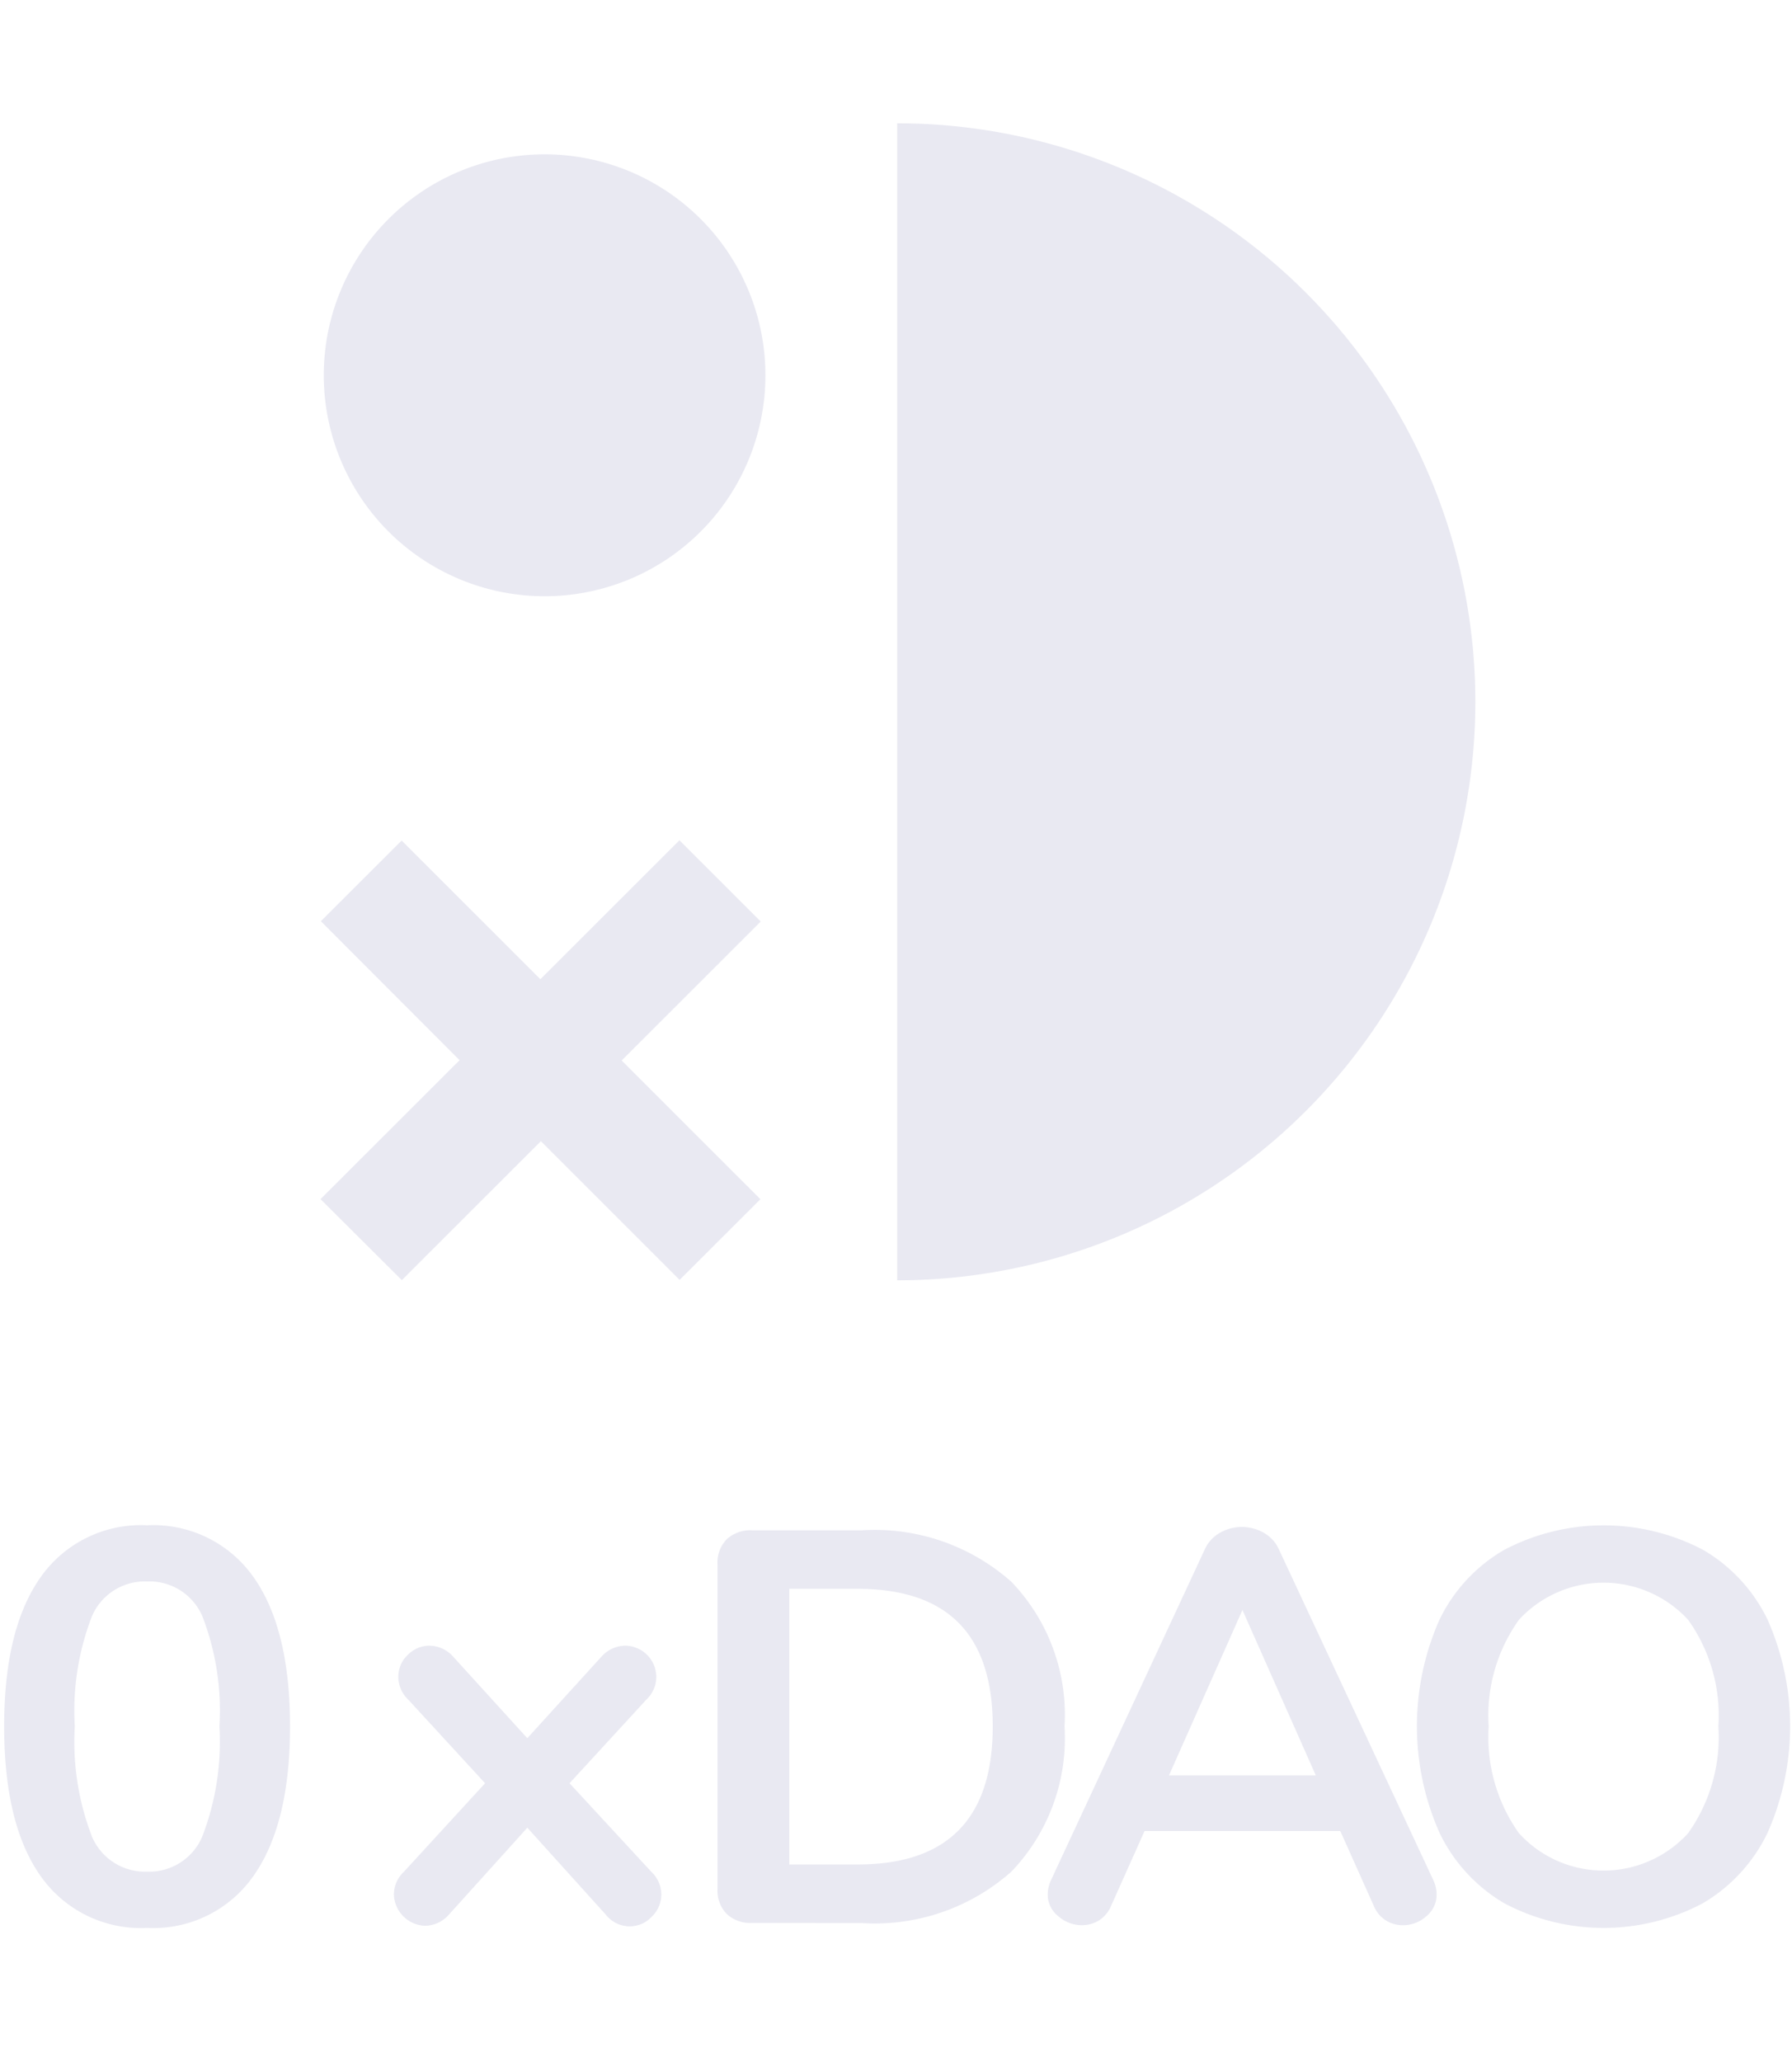 <svg xmlns="http://www.w3.org/2000/svg" width="80" height="92" viewBox="0 0 80 92">
  <g id="_0xdao" data-name="0xdao" transform="translate(-1107.246 -1293)">
    <rect id="Rectangle_9342" data-name="Rectangle 9342" width="80" height="92" transform="translate(1107.246 1293)" fill="none" opacity="0.26"/>
    <path id="Union_209" data-name="Union 209" d="M66.981,79.423a7.31,7.31,0,0,1-2.893-3.13,11.719,11.719,0,0,1-.012-9.528,7.224,7.224,0,0,1,2.893-3.118,9.556,9.556,0,0,1,8.876,0,7.251,7.251,0,0,1,2.88,3.118,11.728,11.728,0,0,1-.012,9.528,7.315,7.315,0,0,1-2.893,3.13,9.481,9.481,0,0,1-8.839,0Zm.645-12.658a7.338,7.338,0,0,0-1.353,4.758,7.394,7.394,0,0,0,1.353,4.77,5.11,5.11,0,0,0,7.548,0,7.394,7.394,0,0,0,1.353-4.77,7.338,7.338,0,0,0-1.353-4.758,5.136,5.136,0,0,0-7.548,0ZM1.639,78.219Q0,75.92,0,71.523q0-4.374,1.639-6.671a5.464,5.464,0,0,1,4.742-2.3,5.465,5.465,0,0,1,4.742,2.3q1.639,2.3,1.639,6.671t-1.639,6.683a5.454,5.454,0,0,1-4.742,2.31A5.463,5.463,0,0,1,1.639,78.219ZM3.923,66.6a11.649,11.649,0,0,0-.77,4.919,11.745,11.745,0,0,0,.77,4.932,2.569,2.569,0,0,0,2.458,1.553,2.569,2.569,0,0,0,2.458-1.553,11.758,11.758,0,0,0,.77-4.932,11.65,11.65,0,0,0-.77-4.932,2.572,2.572,0,0,0-2.458-1.529A2.57,2.57,0,0,0,3.923,66.6ZM26.856,79.921l-3.5-3.876-3.5,3.876a1.438,1.438,0,0,1-1.068.5,1.445,1.445,0,0,1-1.39-1.391,1.4,1.4,0,0,1,.447-1.019l3.625-3.95-3.426-3.727a1.4,1.4,0,0,1-.447-1.019,1.323,1.323,0,0,1,.421-.981,1.351,1.351,0,0,1,.969-.41,1.439,1.439,0,0,1,1.068.5l3.3,3.627,3.3-3.627a1.438,1.438,0,0,1,1.068-.5,1.4,1.4,0,0,1,1.39,1.391,1.4,1.4,0,0,1-.447,1.019l-3.426,3.727,3.65,3.95a1.4,1.4,0,0,1,.447,1.019,1.374,1.374,0,0,1-.422.981,1.341,1.341,0,0,1-.994.435A1.362,1.362,0,0,1,26.856,79.921Zm34.829.261a1.412,1.412,0,0,1-.546-.659l-1.49-3.329H50.91l-1.49,3.329a1.409,1.409,0,0,1-.547.659,1.453,1.453,0,0,1-.77.212,1.583,1.583,0,0,1-1.043-.4,1.224,1.224,0,0,1-.472-.969,1.537,1.537,0,0,1,.149-.646l6.853-14.733a1.609,1.609,0,0,1,.683-.758,1.974,1.974,0,0,1,1.962,0,1.607,1.607,0,0,1,.682.758L63.8,78.381a1.525,1.525,0,0,1,.149.646,1.236,1.236,0,0,1-.459.969,1.565,1.565,0,0,1-1.055.4A1.411,1.411,0,0,1,61.686,80.182ZM52,73.71h6.555L55.28,66.331ZM33.386,80.294a1.552,1.552,0,0,1-1.129-.4,1.486,1.486,0,0,1-.41-1.118V64.293a1.483,1.483,0,0,1,.41-1.118,1.552,1.552,0,0,1,1.129-.4H38.3a9.183,9.183,0,0,1,6.667,2.3,8.564,8.564,0,0,1,2.371,6.448A8.6,8.6,0,0,1,44.969,78a9.184,9.184,0,0,1-6.667,2.3Zm1.664-2.609H38.1q6.033,0,6.033-6.161,0-6.137-6.033-6.137H35.05ZM39.866,0a25.811,25.811,0,0,1,0,51.622ZM14.123,48l6.208-6.2L14.138,35.6,17.744,32l6.194,6.188,6.208-6.2,3.629,3.626-6.208,6.2,6.194,6.189-3.606,3.6-6.194-6.189-6.208,6.2Zm.145-36.757A9.858,9.858,0,1,1,24.127,21.1,9.862,9.862,0,0,1,14.268,11.239Z" transform="translate(1107.432 1298.502)" fill="#e9e9f2"/>
  </g>
</svg>
